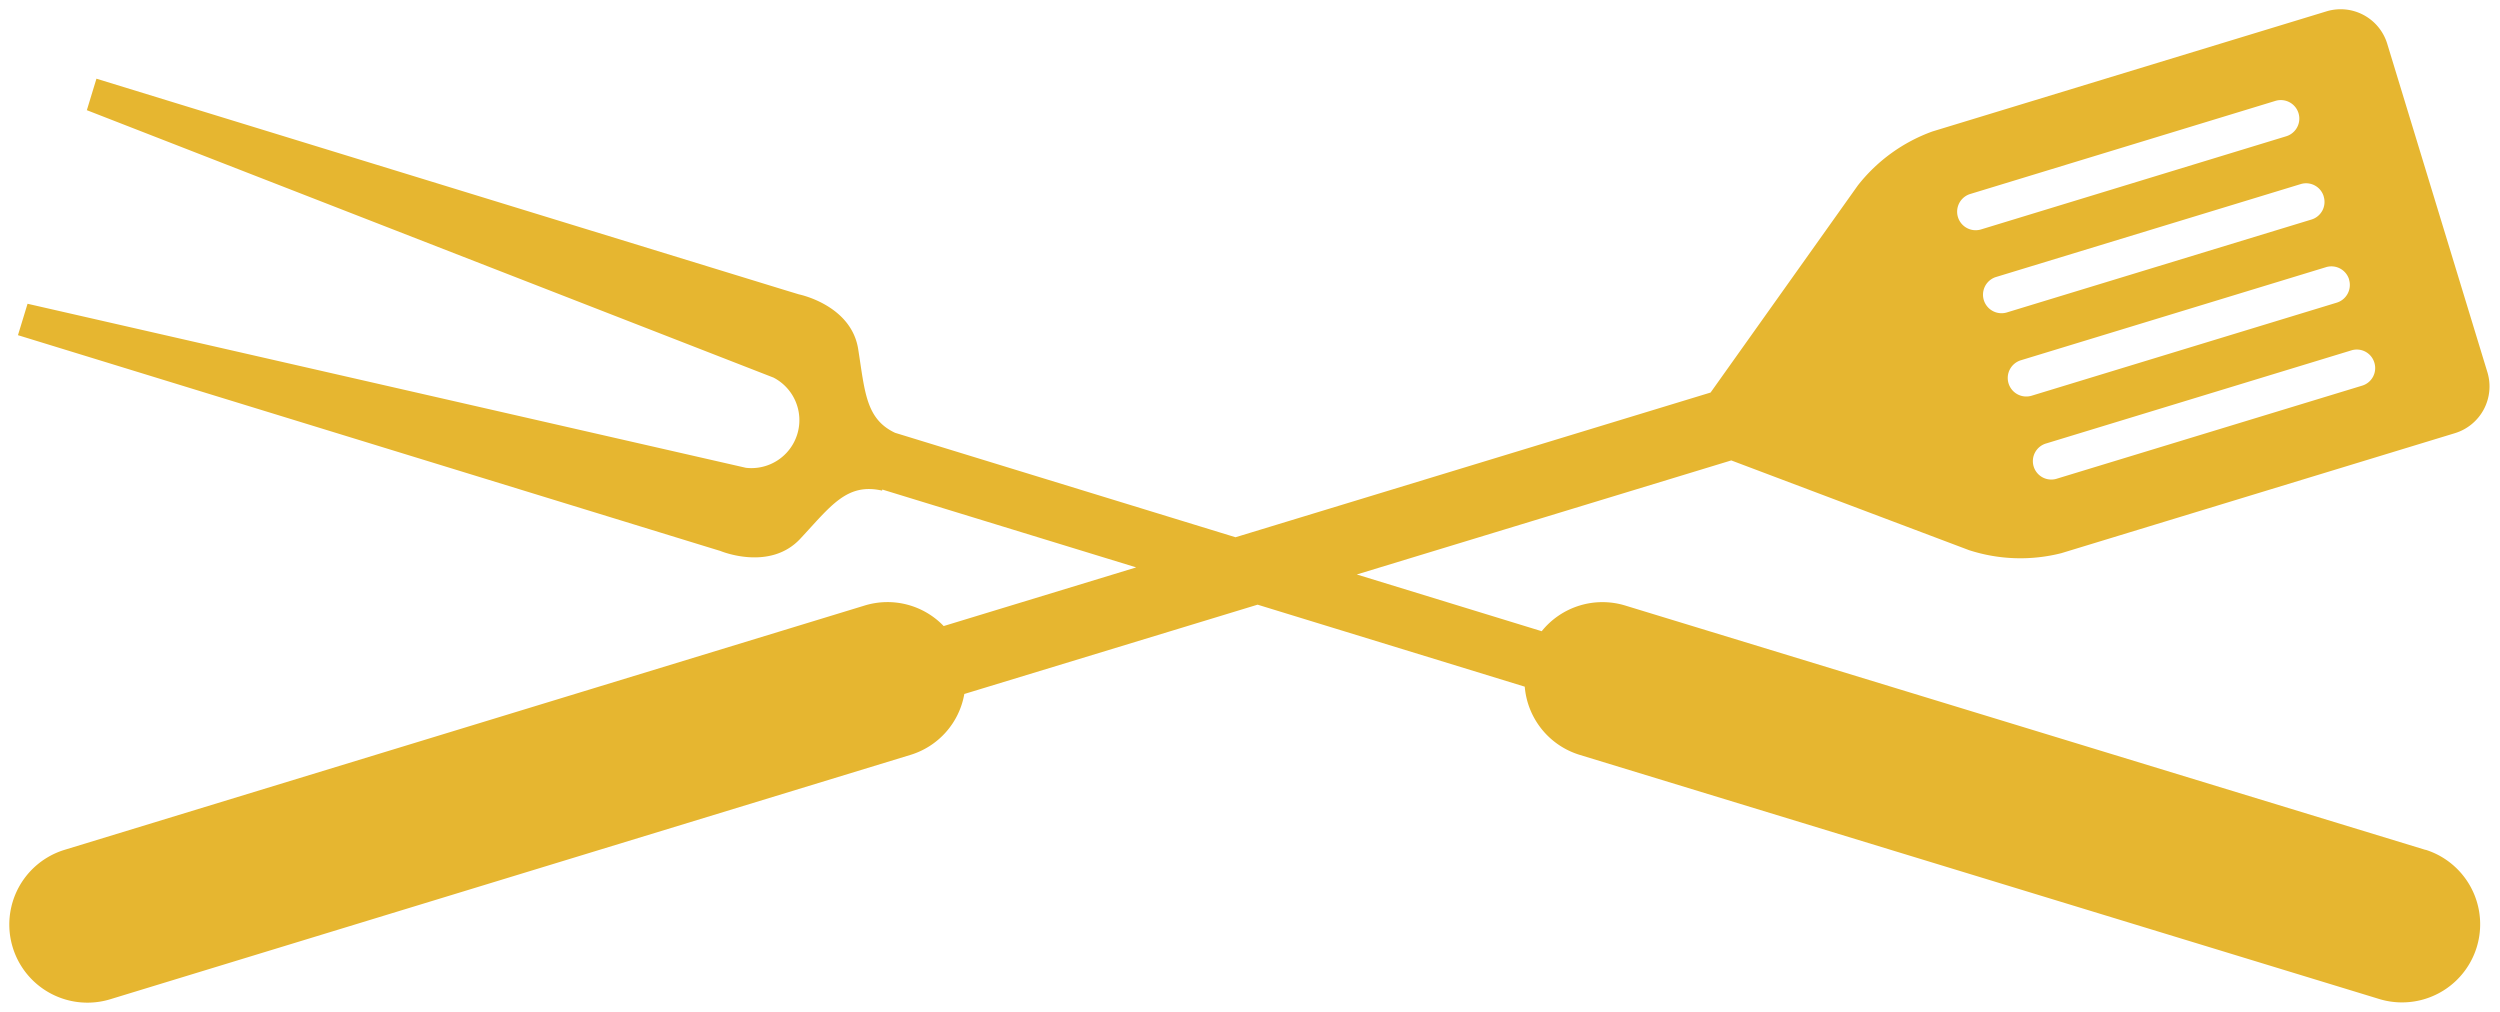 <svg xmlns="http://www.w3.org/2000/svg" width="138.092" height="55.903" viewBox="0 0 138.092 55.903">
  <defs>
    <style>
      .cls-1 {
        fill: #e6b630;
        stroke: rgba(0,0,0,0);
        stroke-miterlimit: 10;
        fill-rule: evenodd;
      }
    </style>
  </defs>
  <path id="Pfad_50" data-name="Pfad 50" class="cls-1" d="M500.008,332.373l-44.216-13.5a4.308,4.308,0,0,0-4.607,1.42l-10.214-3.134,20.685-6.3v0l13.137,4.958a9.205,9.205,0,0,0,5.089.167l21.749-6.631A2.7,2.7,0,0,0,503.426,306l-5.537-18.156a2.691,2.691,0,0,0-3.359-1.789l-21.75,6.629a9.218,9.218,0,0,0-4.131,2.983l-8.136,11.443v0l-26.241,7.993-18.805-5.769c-1.623-.762-1.667-2.284-2.037-4.62-.383-2.443-3.27-3.026-3.27-3.026l-.784-.238-38.023-11.676-.53,1.739,37.931,14.772a2.649,2.649,0,0,1-1.525,4.982l-39.681-9.061-.53,1.735,38.021,11.681.782.239s2.716,1.14,4.408-.674,2.57-3.1,4.517-2.661l.019-.058,14.021,4.3-10.634,3.24a4.3,4.3,0,0,0-4.344-1.14l-44.211,13.5a4.315,4.315,0,1,0,2.517,8.255l44.21-13.5a4.293,4.293,0,0,0,2.968-3.363l16.2-4.933,14.756,4.529a4.311,4.311,0,0,0,3.034,3.767l44.212,13.5a4.316,4.316,0,0,0,2.518-8.256Zm-2.83-26.913a1.013,1.013,0,0,1-.67,1.268l-16.855,5.136a1.017,1.017,0,1,1-.6-1.943l16.859-5.142A1.011,1.011,0,0,1,497.178,305.46Zm-1.4-4.595a1.023,1.023,0,0,1-.674,1.279l-16.853,5.14a1.023,1.023,0,0,1-.6-1.957l16.855-5.142A1.021,1.021,0,0,1,495.783,300.866Zm-1.4-4.588a1.016,1.016,0,0,1-.672,1.276l-16.853,5.14a1.024,1.024,0,0,1-.6-1.957l16.858-5.141A1.015,1.015,0,0,1,494.381,296.277Zm-19.522-.135L491.711,291a1.022,1.022,0,0,1,.6,1.954L475.452,298.1a1.023,1.023,0,0,1-.593-1.959Z" transform="translate(-366.026 -285.427)"/>
</svg>
